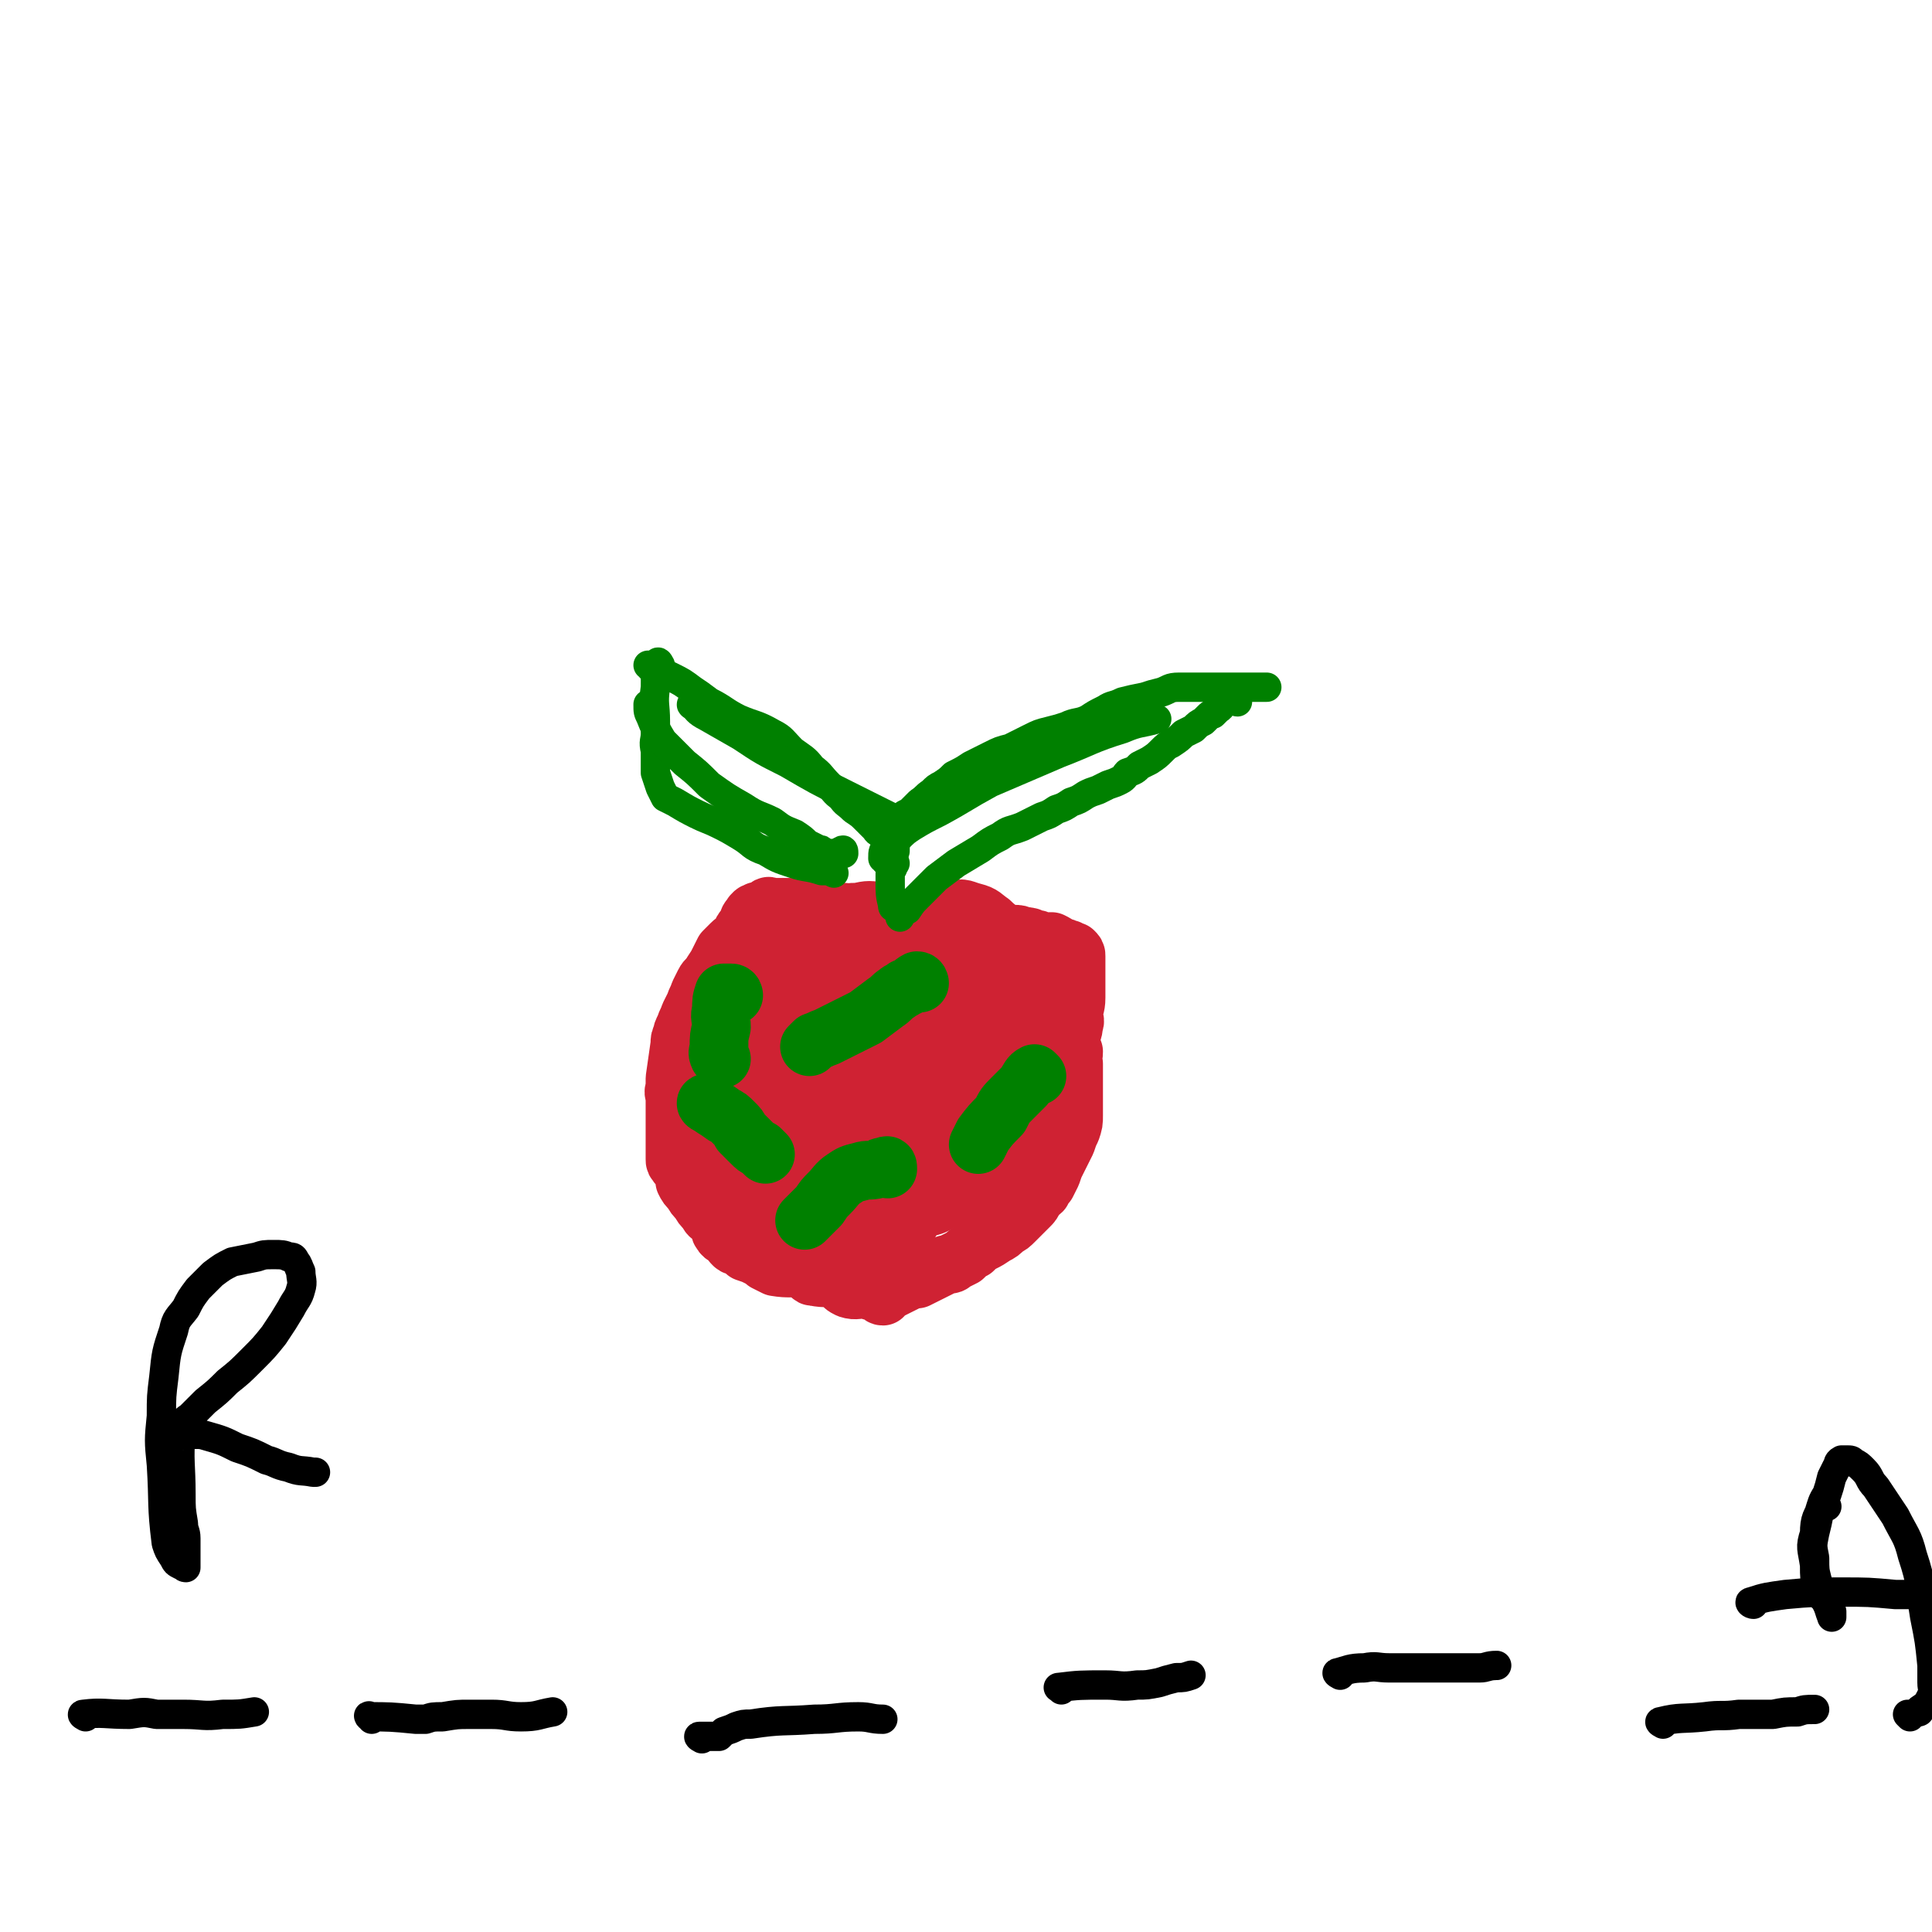 <svg viewBox='0 0 790 790' version='1.1' xmlns='http://www.w3.org/2000/svg' xmlns:xlink='http://www.w3.org/1999/xlink'><g fill='none' stroke='#CF2233' stroke-width='24' stroke-linecap='round' stroke-linejoin='round'><path d='M353,382c0,-1 -1,-1 -1,-1 -1,-2 -1,-2 -2,-3 0,0 -1,0 -1,-1 0,-1 0,-1 -1,-1 -1,-1 -1,-1 -2,-2 -1,0 -1,0 -1,-1 -1,0 -1,0 -2,0 -3,-1 -4,0 -7,-1 -1,0 1,-2 0,-2 -2,0 -3,0 -6,1 -3,0 -3,0 -6,0 -2,0 -2,0 -4,0 -1,0 -1,0 -2,0 -2,0 -2,0 -3,0 0,0 -1,-1 -1,0 -1,0 -1,1 -2,1 -1,1 -2,0 -3,1 0,0 -1,0 -1,1 -1,0 0,0 -1,1 -1,1 -1,1 -1,3 -1,1 -1,1 -2,2 -1,1 0,2 -1,3 -2,2 -2,1 -4,3 -1,1 -1,1 -3,3 -1,2 -1,2 -2,4 -1,2 -1,2 -3,5 -1,2 -2,2 -3,4 -1,2 -1,2 -2,4 -1,3 -1,2 -2,5 -1,2 -1,2 -2,4 -1,3 -1,2 -2,5 -1,2 -1,2 -1,3 -1,2 -1,2 -1,4 -1,7 -1,7 -2,14 0,2 0,2 0,4 -1,2 0,2 0,4 0,1 0,1 0,2 0,1 0,1 0,2 0,2 0,2 0,3 0,2 0,2 0,3 0,2 0,2 0,3 0,4 0,4 0,7 0,2 0,2 0,5 0,1 0,1 1,2 0,1 1,0 2,1 1,1 0,1 1,3 0,1 0,1 0,3 1,2 1,2 3,4 1,2 1,2 3,4 1,2 1,2 3,4 1,2 1,2 3,3 1,2 1,2 2,3 1,2 0,2 1,3 1,2 2,1 3,2 1,2 1,2 2,3 1,1 2,0 3,1 1,1 1,1 2,2 3,1 3,1 5,2 2,1 2,1 3,2 2,1 2,1 4,2 6,1 6,0 12,1 1,0 1,1 2,2 1,1 1,1 2,1 5,1 5,0 10,1 1,0 1,1 1,1 1,2 1,2 3,3 3,1 4,0 8,0 1,1 1,1 3,1 1,0 1,0 2,1 0,0 0,1 1,1 0,-1 0,-1 1,-1 0,-1 0,-1 1,-1 2,-1 2,-1 4,-2 2,-1 2,-1 4,-2 2,-1 2,-1 4,-1 2,-1 2,-1 4,-2 2,-1 2,-1 4,-2 2,-1 2,-1 4,-2 2,0 2,0 3,-1 2,-1 2,-1 4,-2 2,-2 2,-2 4,-3 2,-2 2,-2 4,-3 2,-1 2,-1 5,-3 2,-1 2,-1 4,-3 2,-1 2,-1 4,-3 1,-1 1,-1 3,-3 1,-1 1,-1 3,-3 1,-1 1,-1 2,-3 1,-2 2,-2 3,-3 1,-2 1,-2 2,-3 1,-2 1,-2 2,-4 1,-3 1,-3 2,-5 1,-2 1,-2 2,-4 1,-2 1,-2 2,-4 1,-3 1,-3 2,-5 1,-3 1,-3 1,-6 0,-10 0,-10 0,-21 -1,-2 0,-2 0,-5 -1,-3 -2,-3 -1,-6 0,-2 1,-2 1,-5 1,-2 0,-2 0,-4 0,-3 1,-3 1,-7 0,-2 0,-2 0,-5 0,-2 0,-2 0,-5 0,-2 0,-2 0,-4 0,-1 0,-1 0,-3 0,-1 0,-1 -1,-2 0,0 -1,0 -1,0 -1,-1 -1,-1 -2,-1 -1,-1 -1,0 -3,-1 -1,-1 -1,-1 -3,-2 -2,0 -2,0 -4,0 -2,-1 -2,-1 -3,-1 -2,0 -1,-1 -3,-1 -4,0 -5,0 -9,0 -2,-1 -2,-1 -3,-2 -1,-1 -1,-1 -3,-1 -1,0 -1,0 -3,-1 -1,0 -1,0 -3,0 -1,-1 -1,-1 -3,-1 -2,0 -2,0 -3,0 -2,0 -2,0 -3,0 -1,0 -1,0 -2,0 -2,0 -2,-1 -3,-1 -1,0 -1,0 -2,0 -1,0 -1,0 -2,0 -1,-1 -1,0 -2,0 -5,0 -5,-1 -10,0 -2,0 -2,0 -3,0 -2,0 -2,0 -3,0 -2,0 -2,0 -4,0 -1,0 -1,0 -3,0 -1,0 -1,0 -1,0 -1,0 -1,0 -1,0 -1,0 -1,0 -2,0 -2,0 -2,0 -3,0 0,0 0,1 0,1 -1,0 -1,0 -2,1 0,0 0,0 -1,1 0,0 -1,0 -1,0 3,-1 4,-1 9,-1 0,0 0,0 0,0 '/><path d='M371,378c0,0 -1,-1 -1,-1 -3,0 -3,1 -5,1 -6,1 -6,1 -12,1 -4,1 -4,0 -9,1 -3,0 -3,0 -7,1 -1,0 -1,0 -3,1 -1,1 -1,2 -3,3 -2,1 -2,1 -5,3 -3,2 -4,2 -7,5 -4,4 -4,5 -8,9 -7,8 -8,7 -13,15 -4,6 -4,7 -6,14 -3,6 -3,6 -4,12 -2,5 -2,6 -2,12 0,5 0,5 2,10 2,4 2,4 5,7 3,2 3,2 6,4 5,1 5,1 10,1 6,1 6,1 12,0 7,0 7,0 14,-2 8,-2 8,-3 15,-5 7,-3 7,-3 13,-6 6,-3 6,-3 11,-6 4,-2 4,-2 8,-6 2,-2 2,-2 5,-4 2,-3 2,-3 3,-6 2,-3 2,-3 3,-7 0,-3 0,-3 1,-7 0,-5 1,-5 1,-10 0,-4 0,-5 -1,-9 -1,-4 -2,-4 -3,-8 -1,-3 -2,-3 -3,-6 -1,-4 0,-5 -2,-8 -2,-4 -3,-5 -7,-8 -4,-2 -5,-1 -9,-3 -5,-1 -5,-2 -10,-3 -4,-1 -5,-1 -9,0 -4,0 -4,0 -8,2 -4,2 -4,2 -8,5 -6,5 -6,4 -11,10 -10,11 -10,11 -18,24 -6,10 -6,10 -10,20 -2,6 -2,7 -3,13 -1,6 0,6 0,13 0,5 0,5 1,10 1,5 2,5 4,9 3,4 3,4 7,7 3,3 3,4 6,6 3,2 3,2 6,3 4,1 4,0 8,0 6,0 6,1 12,0 11,-2 11,-3 21,-6 9,-4 9,-4 18,-8 9,-5 9,-5 17,-11 8,-5 9,-5 15,-11 5,-6 4,-6 8,-13 3,-5 3,-5 4,-11 3,-8 3,-8 3,-16 0,-7 -1,-7 -2,-13 -2,-7 -2,-7 -4,-13 -2,-5 -2,-5 -5,-10 -3,-3 -4,-3 -7,-6 -3,-2 -3,-3 -7,-4 -4,-1 -4,-2 -8,-1 -7,0 -7,1 -14,3 -7,2 -7,3 -14,5 -7,3 -7,3 -13,6 -7,5 -8,4 -14,10 -8,8 -7,9 -13,17 -6,8 -6,8 -11,17 -3,5 -3,6 -5,12 -1,4 -1,5 -1,9 1,6 1,6 3,12 1,5 1,5 3,9 2,4 2,5 5,7 4,3 4,3 8,5 7,1 7,2 14,1 9,0 9,0 19,-2 8,-2 8,-2 15,-5 9,-3 9,-3 17,-7 8,-4 8,-4 15,-9 5,-5 5,-5 10,-11 3,-5 4,-6 6,-11 2,-7 1,-7 1,-14 1,-6 1,-6 -1,-12 -1,-6 -2,-6 -5,-12 -2,-5 -2,-5 -5,-9 -3,-4 -3,-4 -6,-7 -3,-2 -3,-3 -7,-4 -4,-2 -4,-2 -9,-3 -5,0 -5,-1 -10,1 -6,1 -6,1 -12,4 -5,3 -6,3 -10,7 -8,9 -8,10 -15,20 -5,10 -5,10 -9,21 -3,7 -3,7 -4,14 -1,6 -1,6 0,12 0,6 0,6 1,11 1,3 1,4 3,6 2,2 3,2 5,3 3,1 4,1 7,0 7,-2 7,-3 14,-6 7,-4 7,-3 14,-8 7,-5 7,-5 14,-11 5,-4 5,-4 10,-9 4,-5 4,-5 8,-11 2,-5 2,-6 3,-11 1,-5 1,-6 1,-11 -1,-3 -1,-4 -2,-7 -1,-2 -1,-2 -3,-4 -2,-1 -2,-1 -4,-2 -2,0 -2,0 -4,0 -2,1 -3,0 -5,1 -5,3 -5,4 -9,8 -7,7 -8,7 -14,16 -7,10 -7,10 -11,22 -4,13 -4,14 -5,28 -1,10 0,10 1,19 0,7 0,7 3,13 1,3 1,3 4,5 1,2 1,2 3,2 2,0 3,0 4,-1 2,-2 2,-2 3,-4 2,-3 1,-4 3,-7 3,-5 3,-5 6,-11 2,-5 1,-5 4,-10 2,-5 2,-5 5,-11 3,-5 3,-5 5,-10 3,-6 4,-5 6,-11 2,-6 1,-6 2,-12 1,-4 2,-3 3,-7 0,-4 1,-4 1,-7 0,-1 0,-2 -1,-3 0,0 -1,0 -1,1 -4,1 -4,1 -7,3 -7,5 -7,5 -14,11 -7,6 -7,6 -14,13 -6,5 -6,5 -11,10 -5,5 -5,5 -10,10 -3,3 -3,4 -7,7 -2,2 -2,2 -4,3 -1,1 -1,2 -2,3 -1,0 -1,-1 -2,-2 0,-2 -1,-2 0,-3 0,-3 0,-3 1,-6 2,-5 2,-5 4,-10 3,-7 2,-7 6,-14 5,-10 6,-10 12,-19 5,-8 4,-8 9,-16 4,-5 4,-5 8,-9 3,-3 3,-3 6,-7 1,-1 1,-1 2,-2 0,-1 0,-1 1,-1 0,-1 1,0 1,0 0,1 -1,1 -1,2 -1,2 -1,2 -2,4 -5,9 -5,9 -10,17 -5,9 -5,9 -10,19 -3,6 -4,6 -7,13 -3,5 -3,5 -5,11 -3,6 -3,6 -5,12 -3,5 -3,5 -5,10 -1,3 -1,3 -3,6 -1,2 -1,2 -2,3 -1,1 -1,1 -2,1 -1,1 -1,1 -2,0 0,0 0,0 0,-1 -1,-3 -1,-3 -1,-5 0,-10 -1,-11 2,-21 0,-3 2,-2 3,-5 4,-5 4,-5 8,-10 8,-8 8,-7 16,-15 7,-7 8,-7 15,-14 7,-6 6,-6 13,-13 5,-4 5,-4 10,-8 4,-4 4,-4 8,-6 3,-2 3,-2 6,-4 2,-1 2,-1 5,-2 2,-1 2,-1 3,-2 1,0 2,0 3,1 0,0 0,0 1,0 1,1 1,1 2,2 2,1 2,1 3,2 1,2 0,2 1,4 1,3 2,3 2,5 0,5 -2,5 -2,9 -2,16 -1,16 -3,31 -1,6 -2,5 -3,11 -1,4 -1,4 -2,8 0,4 -1,3 -2,7 -1,4 -1,4 -2,7 -1,1 -1,1 -2,3 -1,1 -1,1 -2,3 -2,2 -2,2 -4,4 -1,2 -1,2 -3,3 -3,2 -3,2 -5,3 -3,2 -3,2 -6,3 -3,2 -3,2 -6,3 -3,2 -3,2 -7,3 -5,1 -5,1 -10,2 -5,1 -5,1 -11,1 -4,-1 -4,-1 -9,-1 -4,-1 -4,-1 -8,-1 -7,0 -7,0 -13,0 0,0 0,0 0,0 1,-1 1,-1 1,-2 1,-1 1,-1 2,-2 '/><path d='M374,496c0,0 -1,-1 -1,-1 -2,1 -2,1 -3,3 -1,0 -1,0 -2,1 -2,1 -2,1 -3,2 -2,1 -2,1 -4,2 -2,1 -2,0 -4,0 -10,0 -10,0 -20,0 -4,0 -4,1 -7,0 -2,0 0,-2 -2,-3 -2,-1 -3,0 -6,-1 -3,-1 -3,-1 -6,-2 -2,-1 -2,0 -4,-2 -1,0 -1,-1 -2,-2 -1,0 -2,0 -2,0 0,-1 1,-1 2,-2 '/></g>
<g fill='none' stroke='#008000' stroke-width='24' stroke-linecap='round' stroke-linejoin='round'><path d='M300,407c0,0 0,-1 -1,-1 -1,0 -1,0 -3,0 0,0 0,0 0,0 -1,3 -1,3 -1,7 -1,3 0,3 0,7 -1,4 -1,4 -1,8 0,2 -1,2 0,4 0,0 0,0 1,1 0,0 0,0 0,0 '/><path d='M290,452c0,0 -2,-1 -1,-1 2,2 3,2 7,5 2,1 2,1 4,3 2,2 2,2 3,4 2,2 2,2 4,4 2,2 2,2 4,3 1,1 1,1 2,2 '/><path d='M363,478c0,-1 0,-2 -1,-1 -1,0 -2,0 -3,1 -4,1 -4,0 -7,1 -4,1 -4,1 -7,3 -3,2 -3,3 -6,6 -2,2 -2,2 -4,5 -2,2 -2,2 -4,4 -1,1 -1,1 -2,2 '/><path d='M376,402c0,0 0,-1 -1,-1 -2,1 -2,2 -5,3 -1,1 -2,1 -3,2 -3,2 -2,2 -5,4 -4,3 -4,3 -8,6 -4,2 -4,2 -8,4 -4,2 -4,2 -8,4 -3,1 -2,1 -5,2 -1,1 -1,1 -2,2 '/><path d='M424,440c0,0 -1,-1 -1,-1 -2,1 -2,2 -4,5 -2,2 -2,2 -5,5 -3,3 -3,3 -5,7 -4,4 -4,4 -7,8 -1,2 -1,2 -2,4 '/></g>
<g fill='none' stroke='#008000' stroke-width='12' stroke-linecap='round' stroke-linejoin='round'><path d='M366,353c-1,0 -1,0 -1,-1 -1,-1 0,-1 -1,-2 0,-1 0,-1 -1,-2 0,-1 0,-2 0,-3 -1,-1 -1,-2 -2,-3 -1,-2 -2,-1 -3,-3 -2,-2 -2,-2 -4,-4 -2,-2 -2,-2 -5,-4 -3,-3 -3,-2 -5,-5 -3,-2 -3,-3 -5,-5 -4,-4 -3,-4 -7,-7 -3,-4 -4,-4 -8,-7 -4,-4 -4,-5 -8,-7 -7,-4 -7,-3 -14,-6 -6,-3 -6,-4 -12,-7 -4,-3 -4,-3 -7,-5 -4,-3 -4,-3 -8,-5 -2,-1 -2,-1 -5,-2 -2,-1 -2,-1 -4,-2 0,-1 0,-1 -1,-1 '/><path d='M366,371c-1,0 -1,0 -1,-1 -1,-4 -1,-5 -1,-9 0,-2 0,-2 0,-3 0,-2 0,-2 1,-3 0,-4 0,-4 1,-7 0,-4 0,-5 1,-9 0,-1 0,-1 1,-2 0,-1 0,-1 0,-2 1,-1 1,-1 2,-2 2,-1 2,-1 3,-2 2,-2 2,-2 3,-3 3,-2 2,-2 5,-4 2,-2 2,-2 4,-3 3,-2 3,-2 5,-4 4,-2 4,-2 7,-4 4,-2 4,-2 8,-4 4,-2 4,-2 8,-3 4,-2 4,-2 8,-4 4,-2 4,-2 8,-3 4,-1 4,-1 7,-2 4,-2 5,-1 9,-3 3,-2 3,-2 7,-4 3,-2 3,-1 7,-3 4,-1 4,-1 9,-2 3,-1 3,-1 7,-2 3,-1 3,-2 7,-2 10,0 10,0 20,0 7,0 7,0 13,0 2,0 2,0 3,0 '/><path d='M506,287c0,0 -1,0 -1,-1 0,-1 0,-2 0,-3 0,0 0,1 -1,1 0,1 -1,1 -1,2 0,0 0,0 0,0 -1,1 -1,0 -2,1 -2,1 -1,2 -3,3 -1,1 -1,1 -2,2 -1,0 -1,0 -2,1 -1,1 -1,1 -2,2 -2,1 -2,1 -4,3 -2,1 -2,1 -4,2 -2,2 -2,2 -5,4 -2,1 -2,1 -4,3 -2,2 -2,2 -5,4 -2,1 -2,1 -4,2 -2,2 -2,2 -5,3 -1,1 -1,2 -3,3 -2,1 -2,1 -5,2 -2,1 -2,1 -4,2 -3,1 -3,1 -5,2 -3,2 -3,2 -6,3 -3,2 -3,2 -6,3 -3,2 -3,2 -6,3 -4,2 -4,2 -8,4 -5,2 -5,1 -9,4 -4,2 -4,2 -8,5 -5,3 -5,3 -10,6 -4,3 -4,3 -8,6 -4,4 -4,4 -8,8 -2,2 -2,2 -4,5 -2,1 -2,1 -3,3 0,0 0,0 0,0 '/><path d='M362,352c0,-1 -1,-1 -1,-1 0,-3 0,-3 2,-5 1,-2 1,-2 4,-3 3,-3 3,-3 6,-5 5,-3 5,-3 11,-6 11,-6 10,-6 21,-12 14,-6 14,-6 28,-12 13,-5 13,-6 26,-10 7,-3 7,-2 14,-4 '/><path d='M270,272c0,0 -1,-2 -1,-1 -1,4 -1,5 -1,10 -1,7 0,7 0,14 0,2 0,2 0,5 0,3 -1,3 0,7 0,4 0,4 0,9 1,3 1,3 2,6 1,2 1,2 2,4 2,1 2,1 4,2 5,3 5,3 9,5 4,2 5,2 9,4 4,2 4,2 9,5 5,3 4,4 10,6 5,3 5,3 11,5 6,2 6,1 12,3 3,0 3,0 5,1 '/><path d='M345,349c0,-1 0,-2 -1,-1 -1,0 -1,1 -2,1 -3,0 -4,0 -6,0 0,0 1,-1 0,-1 0,-1 -1,0 -2,-1 -2,-1 -2,-1 -4,-2 -2,-2 -2,-2 -5,-4 -5,-2 -5,-2 -9,-5 -6,-3 -6,-2 -12,-6 -7,-4 -7,-4 -14,-9 -5,-5 -5,-5 -10,-9 -5,-5 -5,-5 -9,-9 -3,-5 -3,-5 -5,-10 -1,-2 -1,-2 -1,-5 '/><path d='M284,289c0,0 -2,-1 -1,-1 2,2 2,3 6,5 7,4 7,4 14,8 9,6 9,6 19,11 12,7 12,7 24,13 10,5 10,5 20,10 '/></g>
<g fill='none' stroke='#000000' stroke-width='12' stroke-linecap='round' stroke-linejoin='round'><path d='M35,702c0,0 -2,-1 -1,-1 8,-1 9,0 19,0 6,-1 6,-1 11,0 6,0 6,0 11,0 8,0 8,1 16,0 7,0 7,0 13,-1 '/><path d='M152,703c0,-1 -2,-2 -1,-1 8,0 9,0 19,1 2,0 2,0 4,0 3,-1 3,-1 7,-1 6,-1 6,-1 11,-1 5,0 5,0 9,0 6,0 6,1 12,1 7,0 7,-1 13,-2 '/><path d='M287,711c0,0 -2,-1 -1,-1 2,0 3,0 7,0 0,0 0,0 1,0 1,-1 1,-1 2,-2 3,-1 3,-1 5,-2 3,-1 3,-1 6,-1 13,-2 13,-1 26,-2 9,0 9,-1 18,-1 5,0 5,1 10,1 '/><path d='M434,691c0,-1 -2,-1 -1,-1 8,-1 9,-1 19,-1 6,0 6,1 13,0 4,0 4,0 9,-1 3,-1 3,-1 7,-2 3,0 3,0 6,-1 0,0 0,0 0,0 '/><path d='M548,685c0,0 -2,-1 -1,-1 4,-1 5,-2 11,-2 5,-1 5,0 10,0 7,0 7,0 15,0 6,0 6,0 12,0 5,0 5,0 10,0 3,0 3,-1 7,-1 '/><path d='M680,705c0,0 -2,-1 -1,-1 8,-2 9,-1 18,-2 7,-1 7,0 14,-1 7,0 7,0 14,0 5,-1 5,-1 10,-1 3,-1 3,-1 7,-1 '/><path d='M75,587c-1,0 -1,-2 -1,-1 -1,11 0,13 0,25 0,6 0,6 1,12 0,3 1,3 1,6 0,3 0,3 0,6 0,2 0,2 0,4 0,1 0,1 0,2 -1,0 -1,-1 -2,-1 -2,-1 -2,-1 -3,-3 -2,-3 -2,-3 -3,-6 -2,-16 -1,-16 -2,-32 -1,-10 -1,-10 0,-20 0,-8 0,-8 1,-16 1,-10 1,-10 4,-19 1,-5 2,-5 5,-9 2,-4 2,-4 5,-8 3,-3 3,-3 6,-6 4,-3 4,-3 8,-5 5,-1 5,-1 10,-2 3,-1 3,-1 7,-1 3,0 4,0 6,1 2,0 2,0 3,2 1,1 1,2 2,4 0,3 1,4 0,7 -1,4 -2,4 -4,8 -3,5 -3,5 -7,11 -4,5 -4,5 -9,10 -5,5 -5,5 -10,9 -4,4 -4,4 -9,8 -3,3 -3,3 -6,6 -1,1 -2,1 -3,3 -1,1 -1,1 -1,2 0,1 1,1 3,2 3,1 4,0 7,1 7,2 7,2 13,5 6,2 6,2 12,5 4,1 4,2 9,3 5,2 5,1 10,2 0,0 0,0 1,0 '/><path d='M781,702c0,0 -1,-1 -1,-1 '/><path d='M747,616c-1,0 -1,-1 -1,-1 -3,5 -4,6 -4,12 -2,6 -1,6 0,13 0,5 0,5 1,9 1,2 2,1 3,3 2,2 1,2 2,4 1,2 0,2 1,3 0,1 0,3 0,2 -1,-2 -1,-4 -3,-7 0,-1 0,-1 -1,-1 -1,-4 -1,-4 -2,-7 -1,-4 -1,-4 -1,-9 -1,-5 -1,-5 0,-10 1,-4 1,-4 2,-9 1,-3 1,-4 3,-7 1,-3 1,-3 2,-7 1,-2 1,-2 2,-4 1,-1 0,-2 2,-3 1,0 1,0 2,0 2,0 2,0 3,1 2,1 2,1 4,3 3,3 2,4 5,7 4,6 4,6 8,12 4,8 5,8 7,16 4,12 3,13 5,25 2,10 2,10 3,20 0,3 0,3 0,7 0,3 1,3 0,5 -2,4 -2,4 -5,6 0,1 0,1 -1,1 '/><path d='M717,656c-1,0 -2,-1 -1,-1 6,-2 7,-2 14,-3 11,-1 12,-1 23,-1 11,0 11,0 22,1 8,0 8,0 16,0 3,0 3,0 6,0 1,0 1,0 2,0 '/></g>
</svg>